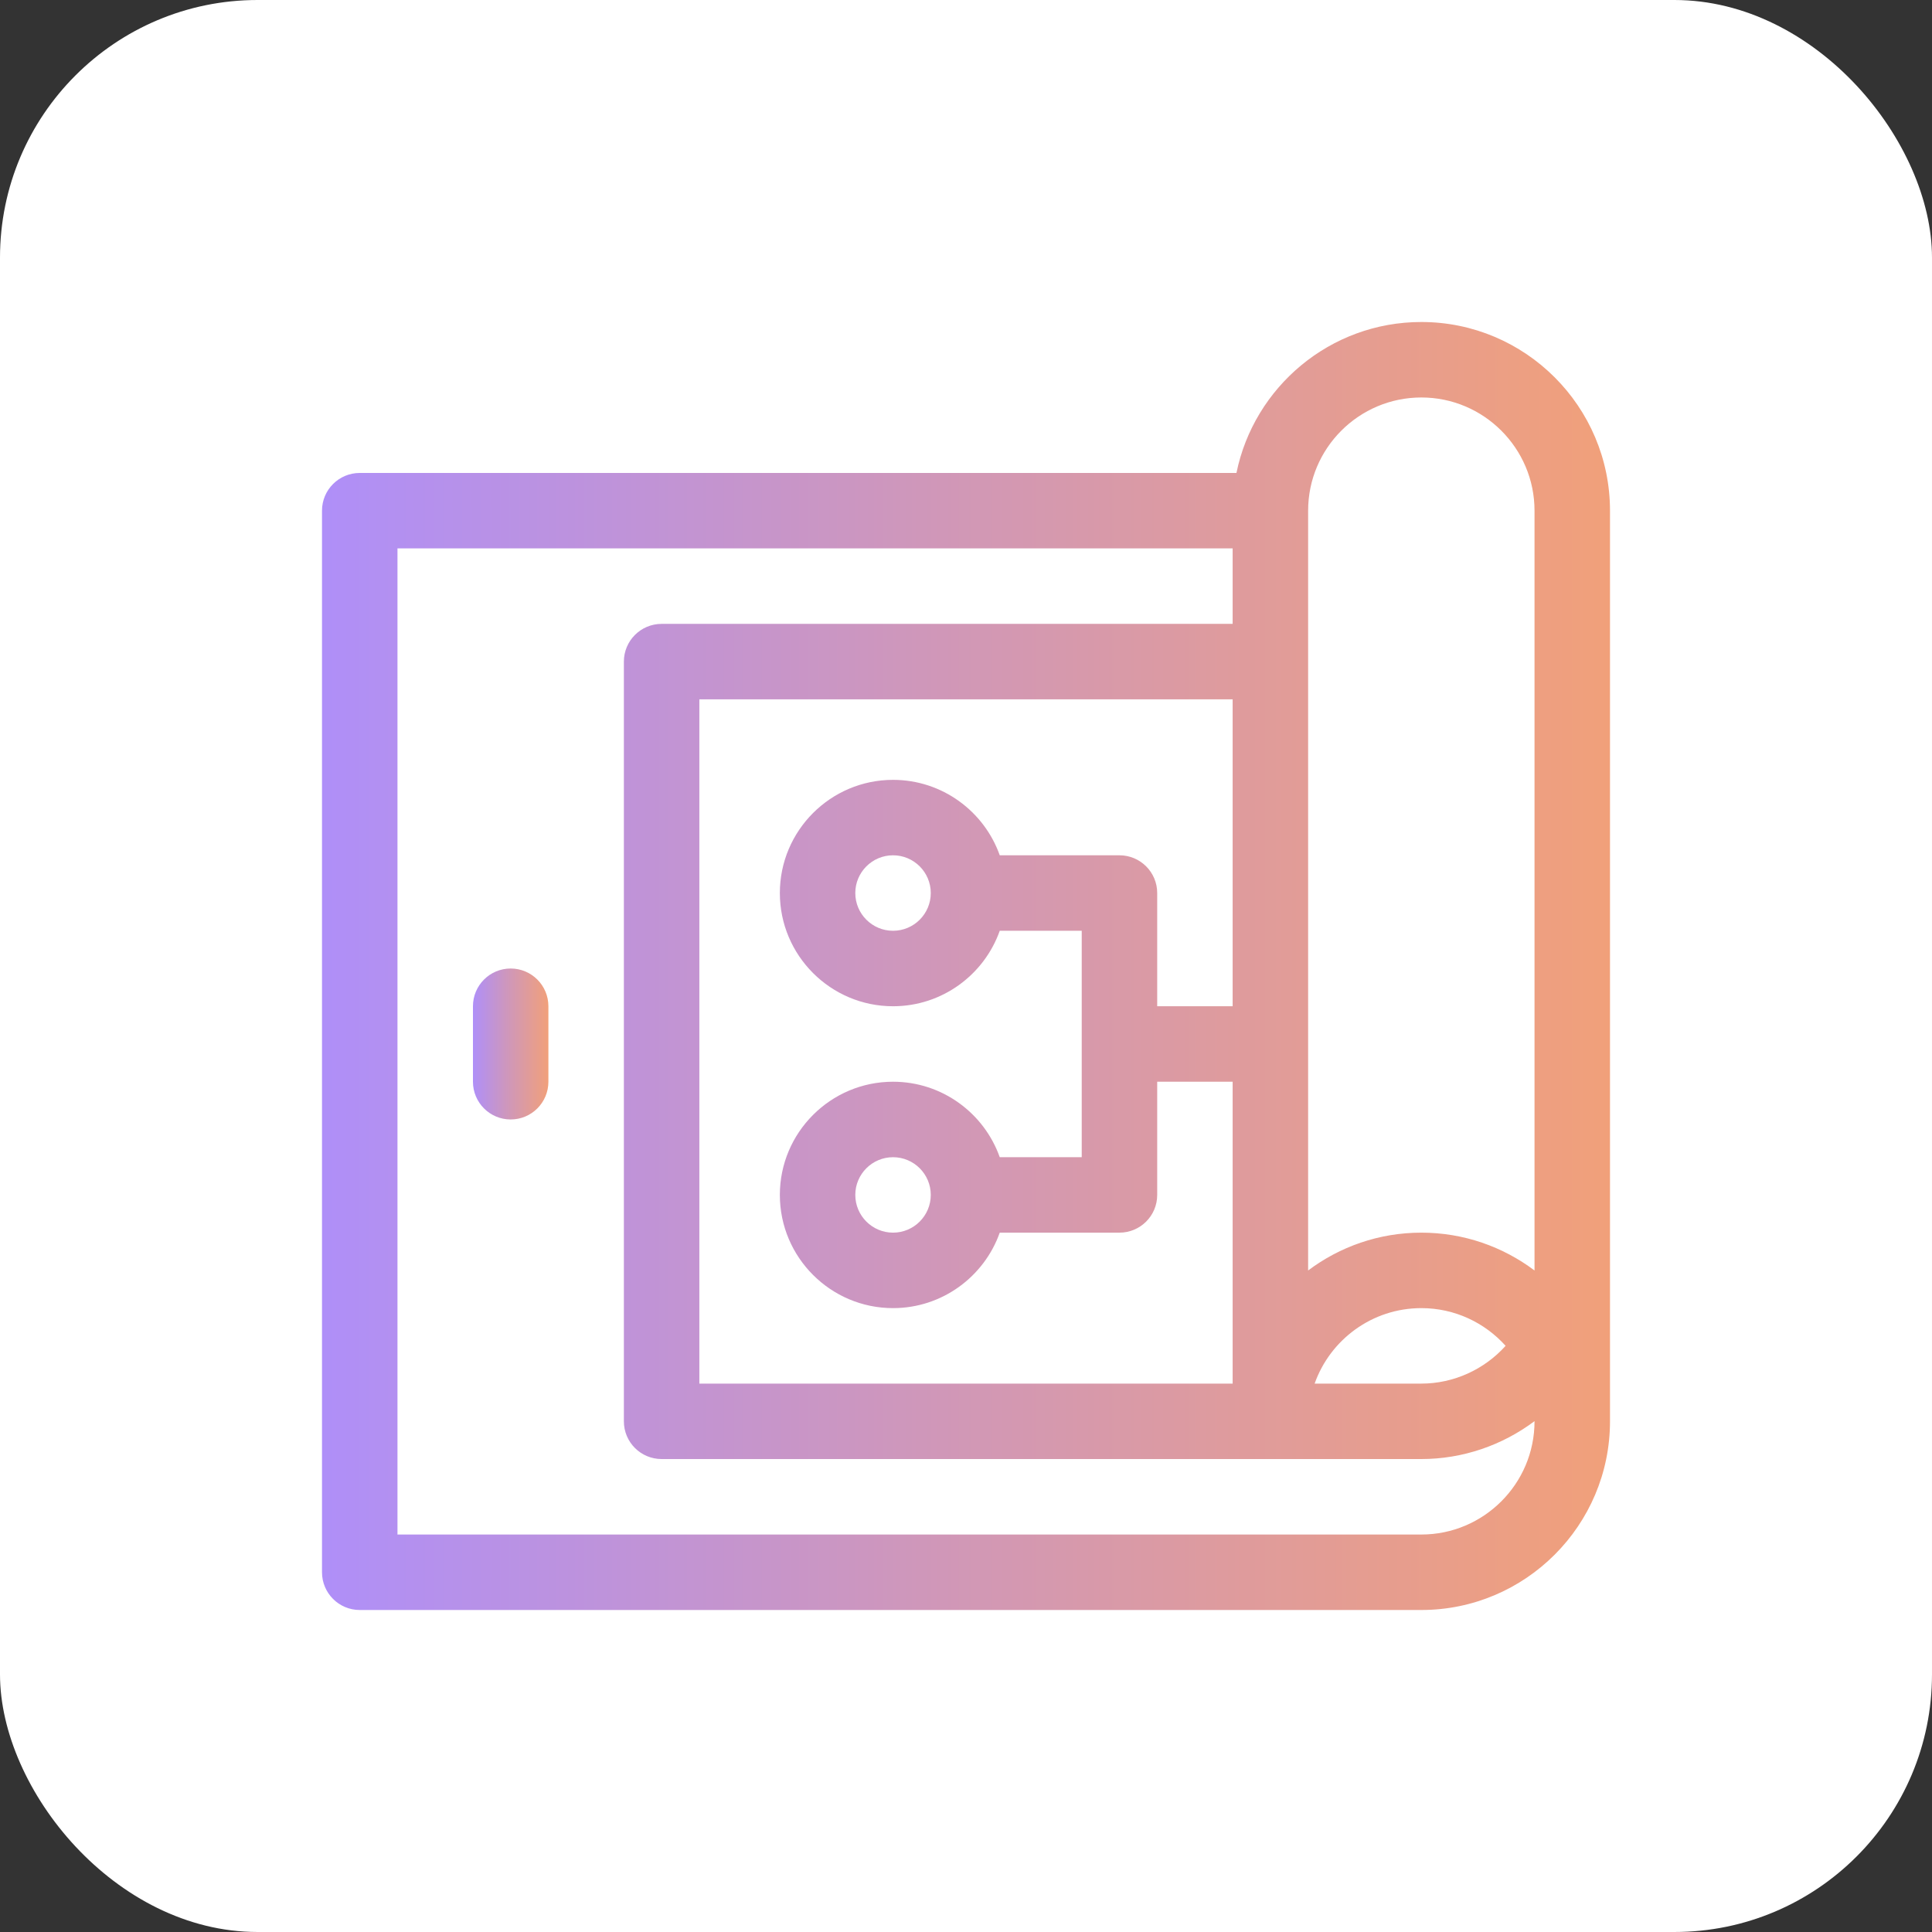 <svg width="60" height="60" viewBox="0 0 60 60" fill="none" xmlns="http://www.w3.org/2000/svg">
<rect x="0" y="0" width="60" height="60" fill="#333333" stroke="none"/>
<rect width="60" height="60" rx="8" fill="white"/>
<g clip-path="url(#clip0_1774_2998)">
<path d="M44.141 10C41.311 10 38.944 12.016 38.399 14.688H11.172C10.525 14.688 10 15.212 10 15.859V48.828C10 49.475 10.525 50 11.172 50H44.141C47.371 50 50 47.371 50 44.141V15.859C50 12.629 47.371 10 44.141 10ZM44.141 47.656H12.344V17.031H38.281V19.375H20.547C19.9 19.375 19.375 19.9 19.375 20.547V44.141C19.375 44.788 19.9 45.312 20.547 45.312H44.141C45.425 45.312 46.655 44.886 47.656 44.135C47.656 44.137 47.656 44.139 47.656 44.141C47.656 46.079 46.079 47.656 44.141 47.656ZM34.766 26.562H31.048C30.565 25.198 29.262 24.219 27.734 24.219C25.796 24.219 24.219 25.796 24.219 27.734C24.219 29.673 25.796 31.25 27.734 31.25C29.262 31.25 30.565 30.27 31.048 28.906H33.594V35.938H31.048C30.565 34.574 29.262 33.594 27.734 33.594C25.796 33.594 24.219 35.171 24.219 37.109C24.219 39.048 25.796 40.625 27.734 40.625C29.262 40.625 30.565 39.645 31.048 38.281H34.766C35.413 38.281 35.938 37.757 35.938 37.109V33.594H38.281V42.969H21.719V21.719H38.281V31.25H35.938V27.734C35.938 27.087 35.413 26.562 34.766 26.562ZM28.906 27.734C28.906 28.381 28.381 28.906 27.734 28.906C27.088 28.906 26.562 28.381 26.562 27.734C26.562 27.088 27.088 26.562 27.734 26.562C28.381 26.562 28.906 27.088 28.906 27.734ZM28.906 37.109C28.906 37.755 28.381 38.281 27.734 38.281C27.088 38.281 26.562 37.755 26.562 37.109C26.562 36.463 27.088 35.938 27.734 35.938C28.381 35.938 28.906 36.463 28.906 37.109ZM40.827 42.969C41.31 41.605 42.613 40.625 44.141 40.625C45.179 40.625 46.113 41.078 46.758 41.796C46.096 42.532 45.145 42.969 44.141 42.969H40.827ZM47.656 39.456C46.676 38.719 45.459 38.281 44.141 38.281C42.823 38.281 41.605 38.719 40.625 39.456V15.859C40.625 13.921 42.202 12.344 44.141 12.344C46.079 12.344 47.656 13.921 47.656 15.859V39.456Z" fill="url(#paint0_linear_1774_2998)"/>
<path d="M15.859 30.078C15.212 30.078 14.688 30.603 14.688 31.25V33.594C14.688 34.241 15.212 34.766 15.859 34.766C16.507 34.766 17.031 34.241 17.031 33.594V31.25C17.031 30.603 16.507 30.078 15.859 30.078Z" fill="url(#paint1_linear_1774_2998)"/>
</g>
<defs>
<linearGradient id="paint0_linear_1774_2998" x1="10" y1="30" x2="50" y2="30" gradientUnits="userSpaceOnUse">
<stop stop-color="#AF8FF8"/>
<stop offset="0.465" stop-color="#CF97BA"/>
<stop offset="1" stop-color="#F1A07A"/>
</linearGradient>
<linearGradient id="paint1_linear_1774_2998" x1="14.688" y1="32.422" x2="17.031" y2="32.422" gradientUnits="userSpaceOnUse">
<stop stop-color="#AF8FF8"/>
<stop offset="0.465" stop-color="#CF97BA"/>
<stop offset="1" stop-color="#F1A07A"/>
</linearGradient>
<clipPath id="clip0_1774_2998">
<rect width="40" height="40" fill="white" transform="translate(10 10)"/>
</clipPath>
</defs>
</svg>
